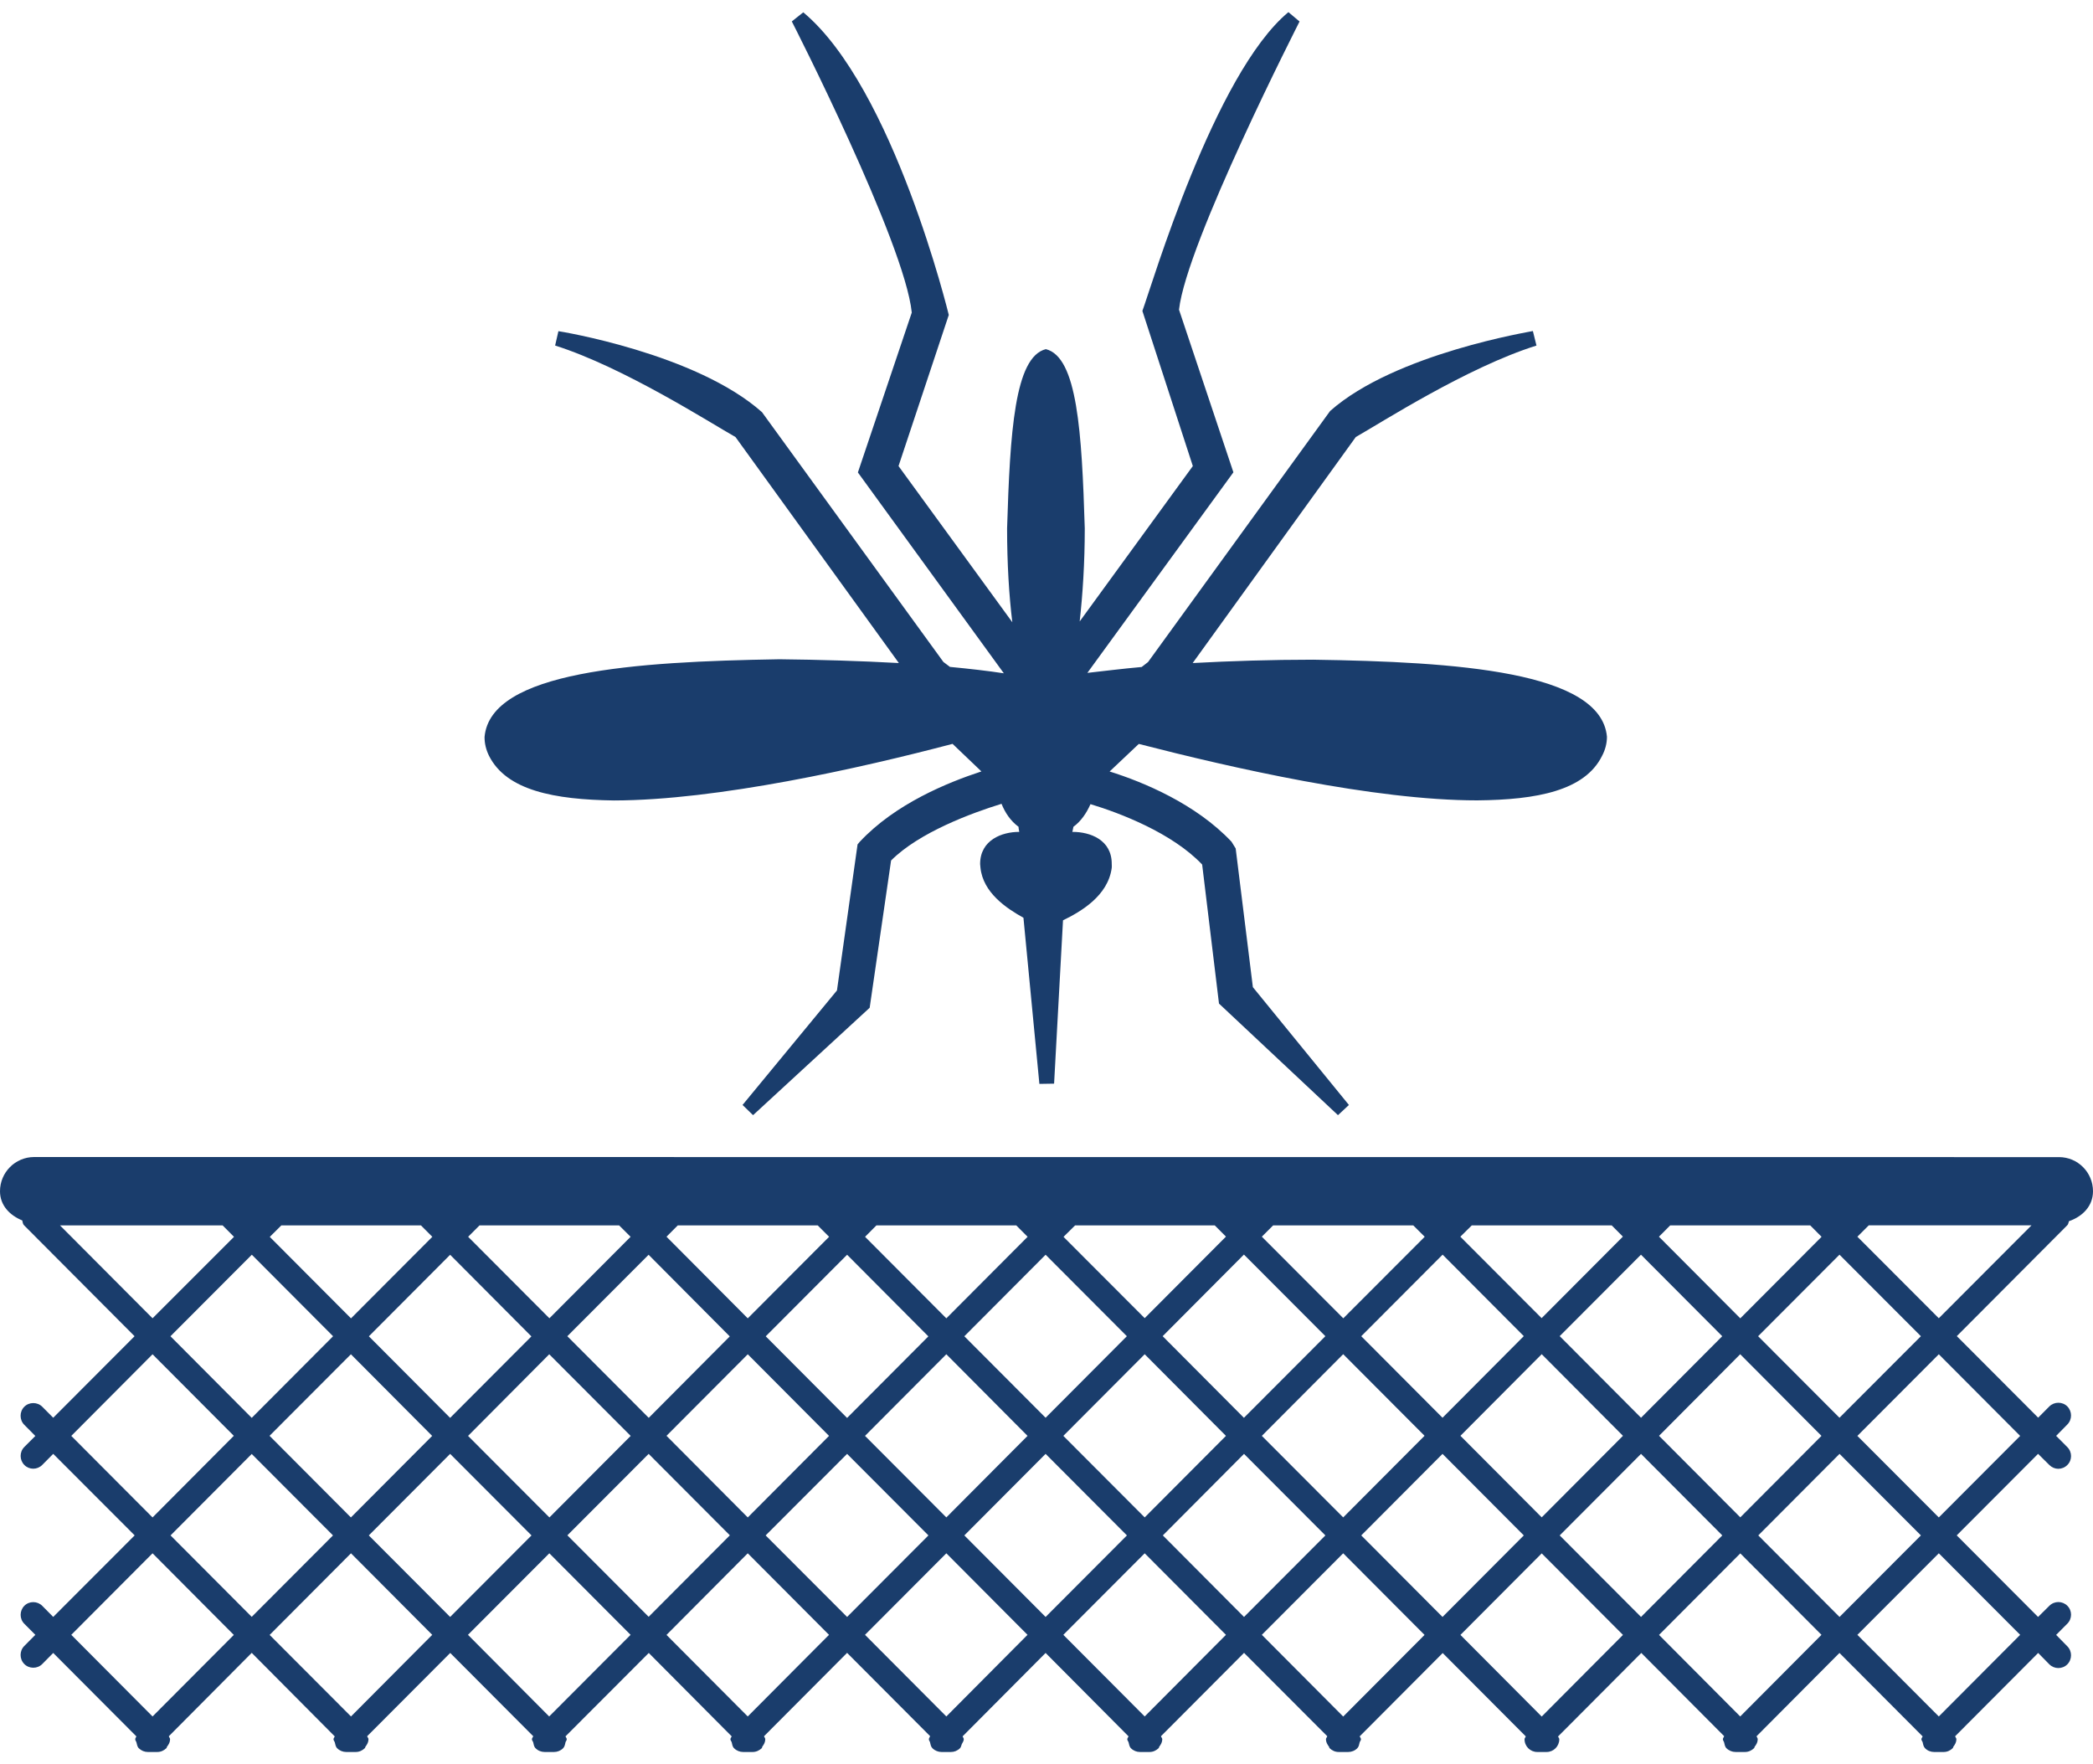 <?xml version="1.0" encoding="UTF-8"?>
<svg width="70px" height="59px" viewBox="0 0 70 59" version="1.1" xmlns="http://www.w3.org/2000/svg" xmlns:xlink="http://www.w3.org/1999/xlink">
    <title>BC17C8AE-A3B2-4D68-BE65-59DA19F186D2</title>
    <g id="Page-1" stroke="none" stroke-width="1" fill="none" fill-rule="evenodd">
        <g id="Sherridon_Unlock-Upgrades_Desktop_16JUNE22" transform="translate(-1376, -4005)" fill="#1A3D6C">
            <g id="Flyscreen" transform="translate(1376, 4005)">
                <path d="M26.042,22.048 C27.409,22.062 28.798,22.106 30.062,22.175 L24.598,14.616 C23.789,14.163 20.869,12.286 18.566,11.556 L18.676,11.076 C18.695,11.076 23.269,11.814 25.484,13.784 L31.552,22.139 L31.771,22.304 C32.427,22.367 33.053,22.438 33.573,22.518 L28.692,15.801 L30.494,10.454 C30.261,8.122 26.488,0.724 26.482,0.717 L26.865,0.412 C29.889,2.934 31.732,10.533 31.732,10.533 L30.051,15.587 L33.857,20.811 C33.745,19.903 33.682,18.839 33.682,17.672 C33.78,14.46 33.933,11.938 34.978,11.677 C36.031,11.938 36.181,14.451 36.28,17.672 C36.28,18.825 36.211,19.876 36.11,20.784 L39.894,15.587 L38.207,10.399 C38.524,9.543 40.614,2.459 43.091,0.406 L43.463,0.719 C43.463,0.727 39.678,8.124 39.432,10.358 L41.251,15.796 L36.367,22.504 C36.895,22.446 37.513,22.367 38.183,22.307 L38.396,22.142 L44.485,13.746 C46.665,11.815 51.242,11.085 51.267,11.071 L51.387,11.557 C49.076,12.281 46.178,14.144 45.344,14.616 L39.889,22.175 C41.155,22.107 42.528,22.063 43.911,22.063 C48.713,22.134 53.545,22.455 53.744,24.639 C53.744,24.858 53.689,25.075 53.58,25.281 C53.003,26.444 51.401,26.749 49.407,26.768 C45.951,26.768 41.18,25.676 38.087,24.88 L37.111,25.802 C38.243,26.156 39.996,26.886 41.188,28.151 L41.327,28.376 L41.902,33.015 L45.114,36.955 L44.748,37.296 L40.769,33.564 L40.206,28.914 C39.205,27.857 37.447,27.188 36.471,26.894 C36.34,27.191 36.159,27.46 35.9,27.652 C35.886,27.717 35.872,27.778 35.864,27.83 L35.878,27.822 C36.452,27.822 37.187,28.082 37.182,28.897 C37.185,28.941 37.185,28.996 37.182,29.023 C37.059,29.964 36.14,30.494 35.552,30.779 L35.254,36.242 L34.762,36.25 L34.229,30.694 C33.657,30.376 32.878,29.857 32.791,29.018 C32.791,28.977 32.78,28.933 32.78,28.897 C32.78,28.088 33.518,27.822 34.081,27.822 L34.089,27.822 C34.081,27.77 34.065,27.706 34.065,27.652 C33.797,27.454 33.616,27.182 33.496,26.883 C32.506,27.188 30.745,27.835 29.802,28.779 L29.086,33.704 L25.186,37.296 L24.834,36.955 L27.992,33.125 L28.681,28.241 L28.752,28.156 C29.944,26.878 31.702,26.167 32.823,25.8 L31.858,24.878 C28.768,25.693 23.986,26.765 20.535,26.771 C18.542,26.743 16.937,26.439 16.354,25.275 C16.253,25.07 16.204,24.856 16.206,24.647 C16.403,22.447 21.232,22.129 26.042,22.049 L26.042,22.048 Z" id="Fill-1"></path>
                <path d="M69.196,40.842 C69.645,40.688 70,40.34 70,39.841 C70,39.21 69.492,38.699 68.863,38.699 L1.138,38.696 C0.509,38.699 0,39.21 0,39.841 C0,40.318 0.331,40.647 0.744,40.817 C0.76,40.88 0.763,40.944 0.812,40.987 L4.501,44.689 L1.78,47.416 L1.414,47.048 C1.25,46.884 0.976,46.884 0.812,47.048 C0.648,47.213 0.648,47.487 0.812,47.652 L1.182,48.025 L0.812,48.395 C0.648,48.56 0.651,48.832 0.815,48.996 C0.897,49.079 1.004,49.12 1.113,49.12 C1.223,49.12 1.332,49.076 1.414,48.993 L1.78,48.623 L4.504,51.35 L1.78,54.077 L1.414,53.707 C1.25,53.542 0.979,53.54 0.815,53.704 C0.651,53.869 0.648,54.141 0.812,54.305 L1.182,54.676 L0.812,55.049 C0.648,55.213 0.648,55.485 0.812,55.652 C0.894,55.735 1.004,55.776 1.113,55.776 C1.223,55.776 1.332,55.735 1.414,55.652 L1.78,55.282 L4.561,58.072 C4.55,58.108 4.523,58.13 4.523,58.168 C4.523,58.207 4.55,58.234 4.561,58.264 C4.58,58.336 4.589,58.415 4.643,58.47 C4.728,58.552 4.835,58.594 4.944,58.594 L5.264,58.594 C5.384,58.594 5.488,58.541 5.565,58.467 C5.581,58.451 5.576,58.429 5.589,58.413 C5.644,58.344 5.688,58.264 5.688,58.168 L5.688,58.166 C5.688,58.13 5.652,58.102 5.647,58.067 L8.419,55.279 L11.195,58.072 C11.184,58.108 11.154,58.13 11.154,58.168 C11.154,58.207 11.184,58.234 11.195,58.264 C11.214,58.336 11.222,58.415 11.277,58.47 C11.359,58.552 11.468,58.594 11.578,58.594 L11.9,58.594 C12.021,58.594 12.124,58.541 12.201,58.467 C12.217,58.451 12.212,58.429 12.226,58.412 C12.278,58.344 12.324,58.264 12.324,58.168 L12.324,58.166 C12.324,58.13 12.289,58.102 12.28,58.067 L15.058,55.282 L17.837,58.07 L17.831,58.072 C17.82,58.108 17.79,58.13 17.79,58.168 C17.79,58.207 17.82,58.234 17.831,58.264 C17.848,58.336 17.856,58.415 17.913,58.47 C17.995,58.552 18.105,58.594 18.214,58.594 L18.531,58.594 C18.641,58.594 18.75,58.552 18.832,58.47 C18.887,58.415 18.898,58.336 18.914,58.264 C18.925,58.234 18.955,58.207 18.955,58.168 C18.955,58.13 18.925,58.105 18.914,58.072 L18.914,58.07 L21.698,55.282 L24.47,58.07 L24.47,58.072 C24.459,58.108 24.429,58.13 24.429,58.168 C24.429,58.207 24.459,58.234 24.47,58.264 C24.487,58.336 24.495,58.415 24.552,58.47 C24.634,58.552 24.744,58.594 24.853,58.594 L25.176,58.594 C25.291,58.594 25.397,58.542 25.477,58.467 C25.49,58.451 25.487,58.429 25.496,58.413 C25.55,58.344 25.594,58.264 25.594,58.168 L25.594,58.166 C25.594,58.13 25.564,58.103 25.553,58.067 L28.331,55.279 L31.107,58.064 L31.104,58.072 C31.093,58.108 31.066,58.13 31.066,58.168 C31.066,58.207 31.093,58.234 31.104,58.264 C31.12,58.336 31.131,58.415 31.186,58.47 C31.271,58.552 31.38,58.594 31.489,58.594 L31.807,58.594 C31.913,58.594 32.023,58.552 32.105,58.47 C32.143,58.434 32.146,58.377 32.168,58.33 C32.192,58.275 32.233,58.231 32.233,58.171 L32.233,58.168 C32.233,58.13 32.203,58.102 32.195,58.07 L34.97,55.282 L37.743,58.07 L37.743,58.072 C37.732,58.108 37.702,58.13 37.702,58.168 C37.702,58.207 37.732,58.234 37.743,58.264 C37.762,58.336 37.77,58.415 37.825,58.47 C37.907,58.552 38.016,58.594 38.126,58.594 L38.448,58.594 C38.569,58.594 38.673,58.541 38.749,58.467 C38.766,58.451 38.76,58.429 38.774,58.413 C38.826,58.344 38.872,58.264 38.872,58.168 L38.872,58.166 C38.872,58.13 38.837,58.102 38.828,58.067 L41.607,55.279 L44.39,58.067 C44.379,58.105 44.346,58.133 44.346,58.166 L44.346,58.168 C44.346,58.264 44.393,58.344 44.445,58.413 C44.459,58.429 44.453,58.451 44.469,58.467 C44.543,58.541 44.65,58.594 44.77,58.594 L45.093,58.594 C45.202,58.594 45.312,58.552 45.394,58.47 C45.448,58.415 45.459,58.336 45.476,58.264 C45.487,58.234 45.517,58.207 45.517,58.168 C45.517,58.13 45.487,58.105 45.476,58.072 L45.476,58.07 L48.251,55.285 L51.029,58.072 C51.018,58.111 50.988,58.13 50.988,58.168 C50.988,58.404 51.177,58.594 51.412,58.594 L51.727,58.594 C51.959,58.594 52.15,58.404 52.15,58.168 C52.15,58.13 52.12,58.111 52.109,58.075 L54.893,55.282 L57.666,58.067 L57.66,58.072 C57.649,58.108 57.622,58.13 57.622,58.168 C57.622,58.207 57.649,58.234 57.66,58.264 C57.677,58.336 57.687,58.415 57.742,58.47 C57.827,58.552 57.936,58.594 58.046,58.594 L58.363,58.594 C58.483,58.594 58.587,58.541 58.664,58.467 C58.68,58.451 58.675,58.429 58.688,58.413 C58.743,58.344 58.787,58.264 58.787,58.168 L58.787,58.166 C58.787,58.13 58.757,58.102 58.748,58.067 L61.521,55.282 L64.302,58.072 C64.291,58.108 64.261,58.13 64.261,58.168 C64.261,58.207 64.291,58.234 64.302,58.264 C64.318,58.336 64.329,58.415 64.384,58.47 C64.466,58.553 64.575,58.594 64.685,58.594 L65.007,58.594 C65.128,58.594 65.232,58.542 65.308,58.467 C65.325,58.451 65.319,58.429 65.333,58.413 C65.385,58.344 65.431,58.264 65.431,58.168 L65.431,58.166 C65.431,58.13 65.396,58.103 65.39,58.067 L68.166,55.282 L68.54,55.663 C68.625,55.746 68.732,55.787 68.841,55.787 C68.95,55.787 69.06,55.746 69.142,55.663 C69.306,55.496 69.306,55.224 69.142,55.06 L68.767,54.678 L69.139,54.305 C69.306,54.141 69.309,53.869 69.142,53.704 C68.978,53.54 68.712,53.537 68.543,53.702 L68.163,54.078 L65.442,51.35 L68.163,48.623 L68.543,48.999 C68.628,49.081 68.732,49.123 68.841,49.123 C68.95,49.123 69.06,49.079 69.142,48.996 C69.309,48.832 69.306,48.56 69.139,48.395 L68.767,48.022 L69.142,47.641 C69.306,47.476 69.306,47.205 69.142,47.037 C68.978,46.873 68.707,46.873 68.54,47.037 L68.166,47.413 L65.445,44.686 L69.139,40.979 C69.177,40.944 69.177,40.889 69.196,40.842 L69.196,40.842 Z M58.8,44.689 L61.521,41.962 L64.244,44.689 L61.521,47.416 L58.8,44.689 Z M60.919,48.022 L58.204,50.747 L55.486,48.02 L58.201,45.292 L60.919,48.022 Z M55.86,40.982 L60.542,40.982 L60.922,41.364 L58.204,44.091 L55.483,41.361 L55.86,40.982 Z M57.6,44.689 L54.884,47.416 L52.164,44.686 L54.882,41.962 L57.6,44.689 Z M54.28,48.02 L51.562,50.747 L48.844,48.02 L51.562,45.29 L54.28,48.02 Z M49.224,40.982 L53.903,40.982 L54.277,41.358 L51.559,44.085 L48.841,41.361 L49.224,40.982 Z M50.963,44.686 L48.245,47.416 L45.527,44.689 L48.248,41.961 L50.963,44.686 Z M47.644,48.019 L44.923,50.749 L42.202,48.022 L44.923,45.29 L47.644,48.019 Z M42.58,40.982 L47.266,40.982 L47.649,41.363 L44.926,44.09 L42.202,41.36 L42.58,40.982 Z M44.327,44.688 L41.603,47.418 L38.885,44.688 L41.603,41.958 L44.327,44.688 Z M41.002,48.022 L38.284,50.749 L35.563,48.022 L38.284,45.292 L41.002,48.022 Z M35.957,40.982 L40.627,40.982 L41.002,41.358 L38.284,44.085 L35.569,41.366 L35.957,40.982 Z M37.688,44.689 L34.97,47.416 L32.252,44.691 L34.97,41.964 L37.688,44.689 Z M34.366,48.022 L31.65,50.749 L28.93,48.022 L31.65,45.292 L34.366,48.022 Z M29.312,40.982 L33.988,40.982 L34.368,41.364 L31.65,44.091 L28.932,41.364 L29.312,40.982 Z M31.049,44.694 L28.331,47.422 L25.61,44.692 L28.331,41.964 L31.049,44.694 Z M27.727,48.022 L25.009,50.75 L22.291,48.02 L25.009,45.293 L27.727,48.022 Z M22.668,40.983 L27.349,40.983 L27.729,41.364 L25.009,44.091 L22.291,41.361 L22.668,40.983 Z M24.407,44.695 L21.697,47.419 L18.974,44.689 L21.692,41.965 L24.407,44.695 Z M21.093,48.023 L18.375,50.75 L15.654,48.023 L18.369,45.293 L21.093,48.023 Z M16.037,40.983 L20.707,40.983 L21.09,41.364 L18.375,44.089 L15.657,41.364 L16.037,40.983 Z M17.773,44.695 L15.055,47.42 L12.337,44.692 L15.055,41.965 L17.773,44.695 Z M14.454,48.023 L11.736,50.75 L9.015,48.02 L11.736,45.293 L14.454,48.023 Z M9.409,40.983 L14.079,40.983 L14.459,41.365 L11.739,44.092 L9.023,41.367 L9.409,40.983 Z M11.14,44.69 L8.419,47.42 L5.701,44.69 L8.422,41.963 L11.14,44.69 Z M2.007,40.983 L7.446,40.983 L7.826,41.365 L5.102,44.089 L2.007,40.983 Z M2.384,48.023 L5.102,45.293 L7.82,48.02 L5.102,50.75 L2.384,48.023 Z M5.102,57.406 L2.384,54.676 L5.102,51.949 L7.82,54.679 L5.102,57.406 Z M5.704,51.351 L8.419,48.627 L11.137,51.351 L8.419,54.075 L5.704,51.351 Z M11.739,57.406 L9.018,54.679 L11.739,51.949 L14.456,54.676 L11.739,57.406 Z M12.335,51.351 L15.055,48.624 L17.776,51.351 L15.055,54.078 L12.335,51.351 Z M18.367,57.406 L15.651,54.676 L18.372,51.949 L21.09,54.676 L18.367,57.406 Z M21.694,54.073 L18.976,51.348 L21.694,48.624 L24.41,51.348 L21.694,54.073 Z M25.008,57.406 L22.291,54.679 L25.008,51.949 L27.726,54.676 L25.008,57.406 Z M25.607,51.351 L28.331,48.624 L31.051,51.351 L28.331,54.078 L25.607,51.351 Z M31.65,57.406 L28.93,54.676 L31.65,51.949 L34.365,54.676 L31.65,57.406 Z M32.252,51.351 L34.97,48.624 L37.69,51.351 L34.97,54.078 L32.252,51.351 Z M38.284,57.406 L35.563,54.676 L38.284,51.949 L41.002,54.676 L38.284,57.406 Z M38.891,51.351 L41.606,48.624 L44.327,51.351 L41.606,54.078 L38.891,51.351 Z M44.923,57.409 L42.202,54.676 L44.923,51.949 L47.644,54.679 L44.923,57.409 Z M45.527,51.351 L48.245,48.624 L50.963,51.351 L48.245,54.078 L45.527,51.351 Z M51.562,57.409 L48.844,54.679 L51.562,51.952 L54.28,54.679 L51.562,57.409 Z M52.164,51.351 L54.884,48.624 L57.602,51.351 L54.884,54.078 L52.164,51.351 Z M58.201,57.406 L55.486,54.679 L58.204,51.952 L60.919,54.676 L58.201,57.406 Z M58.805,51.351 L61.523,48.624 L64.244,51.351 L61.523,54.078 L58.805,51.351 Z M67.564,54.676 L64.843,57.406 L62.12,54.676 L64.843,51.949 L67.564,54.676 Z M67.564,48.023 L64.843,50.75 L62.12,48.023 L64.843,45.293 L67.564,48.023 Z M64.843,44.088 L62.12,41.361 L62.502,40.98 L67.944,40.98 L64.843,44.088 Z" id="Fill-2"></path>
            </g>
        </g>
    </g>
</svg>